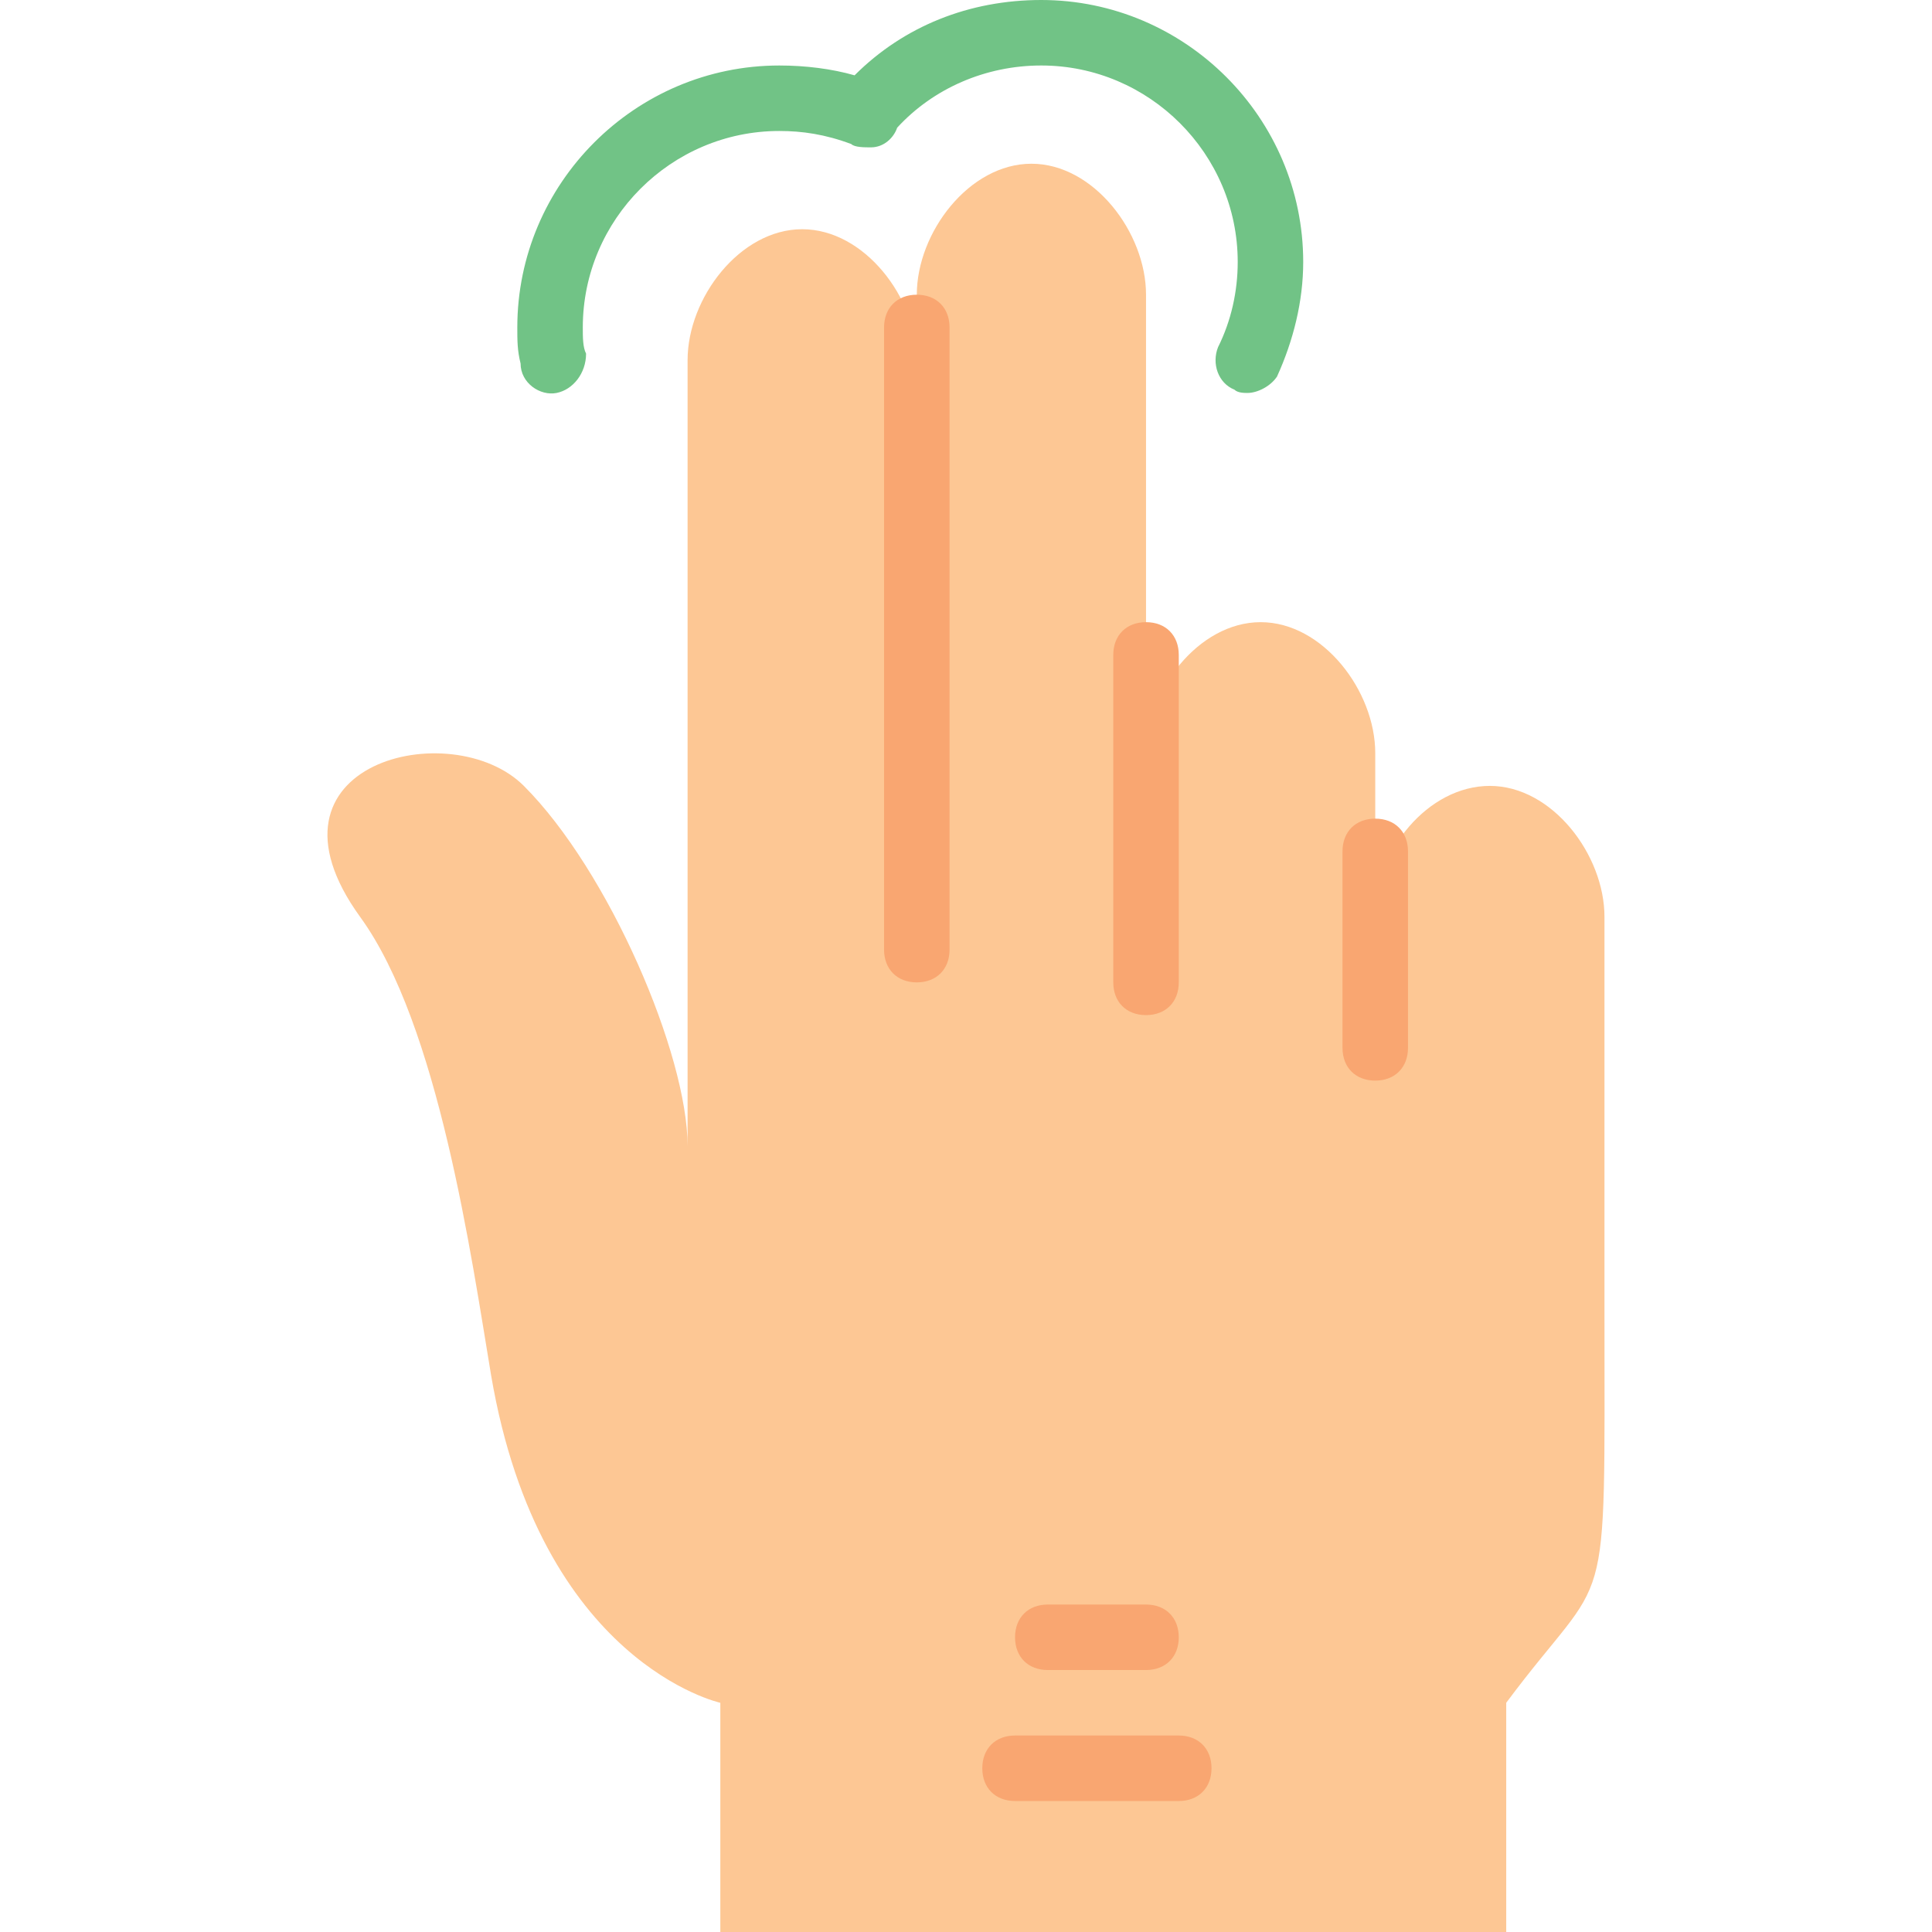 <?xml version="1.0" encoding="iso-8859-1"?>
<!-- Uploaded to: SVG Repo, www.svgrepo.com, Generator: SVG Repo Mixer Tools -->
<svg height="800px" width="800px" version="1.1" id="Layer_1" xmlns="http://www.w3.org/2000/svg" xmlns:xlink="http://www.w3.org/1999/xlink" 
	 viewBox="0 0 512 512" xml:space="preserve">
<g transform="translate(-1)">
	<path style="fill:#FDC794;" d="M426.201,347.119V242.983c0-16.488-13.885-34.712-30.373-34.712s-30.373,17.356-30.373,33.844
		v-42.522c0-16.488-13.885-34.712-30.373-34.712s-30.373,18.224-30.373,34.712V78.102c0-16.488-13.885-34.712-30.373-34.712
		s-30.373,18.224-30.373,34.712v173.559V95.458c0-16.488-13.885-34.712-30.373-34.712s-30.373,18.224-30.373,34.712v208.271
		c0-24.298-20.827-72.895-43.39-95.458c-19.092-19.092-72.895-6.075-43.39,34.712c20.827,28.637,29.505,90.251,34.712,121.492
		c13.017,76.366,60.746,86.78,60.746,86.78V512h208.271v-60.746l0,0C427.936,413.939,426.201,433.031,426.201,347.119"/>
	<path style="fill:#71C386;" d="M331.611,104.136c-0.868,0-2.603,0-3.471-0.868c-4.339-1.736-6.075-6.942-4.339-11.281
		c3.471-6.942,5.207-14.753,5.207-22.563c0-28.637-23.431-52.068-52.068-52.068c-14.753,0-28.637,6.075-38.183,16.488
		c-0.868,2.603-3.471,5.207-6.942,5.207c-1.736,0-4.339,0-5.207-0.868c-6.942-2.603-13.017-3.471-19.092-3.471
		c-28.637,0-52.068,23.431-52.068,52.068c0,2.603,0,5.207,0.868,6.942c0,5.207-3.471,9.546-7.81,10.414
		c-4.339,0.868-9.546-2.603-9.546-7.81c-0.868-3.471-0.868-6.075-0.868-9.546c0-38.183,31.241-69.424,69.424-69.424
		c6.942,0,13.885,0.868,19.959,2.603C240.492,6.942,257.848,0,276.94,0c38.183,0,69.424,31.241,69.424,69.424
		c0,10.414-2.603,20.827-6.942,30.373C337.686,102.4,334.214,104.136,331.611,104.136"/>
	<g>
		<path style="fill:#F9A671;" d="M304.709,442.576h-26.034c-5.207,0-8.678-3.471-8.678-8.678c0-5.207,3.471-8.678,8.678-8.678
			h26.034c5.207,0,8.678,3.471,8.678,8.678C313.387,439.105,309.916,442.576,304.709,442.576"/>
		<path style="fill:#F9A671;" d="M313.387,477.288h-43.39c-5.207,0-8.678-3.471-8.678-8.678s3.471-8.678,8.678-8.678h43.39
			c5.207,0,8.678,3.471,8.678,8.678S318.594,477.288,313.387,477.288"/>
		<path style="fill:#F9A671;" d="M243.964,260.339c-5.207,0-8.678-3.471-8.678-8.678V86.78c0-5.207,3.471-8.678,8.678-8.678
			s8.678,3.471,8.678,8.678v164.881C252.642,256.868,249.17,260.339,243.964,260.339"/>
		<path style="fill:#F9A671;" d="M304.709,269.017c-5.207,0-8.678-3.471-8.678-8.678v-86.78c0-5.207,3.471-8.678,8.678-8.678
			s8.678,3.471,8.678,8.678v86.78C313.387,265.546,309.916,269.017,304.709,269.017"/>
		<path style="fill:#F9A671;" d="M365.455,286.373c-5.207,0-8.678-3.471-8.678-8.678v-52.068c0-5.207,3.471-8.678,8.678-8.678
			c5.207,0,8.678,3.471,8.678,8.678v52.068C374.133,282.902,370.662,286.373,365.455,286.373"/>
	</g>
</g>
</svg>